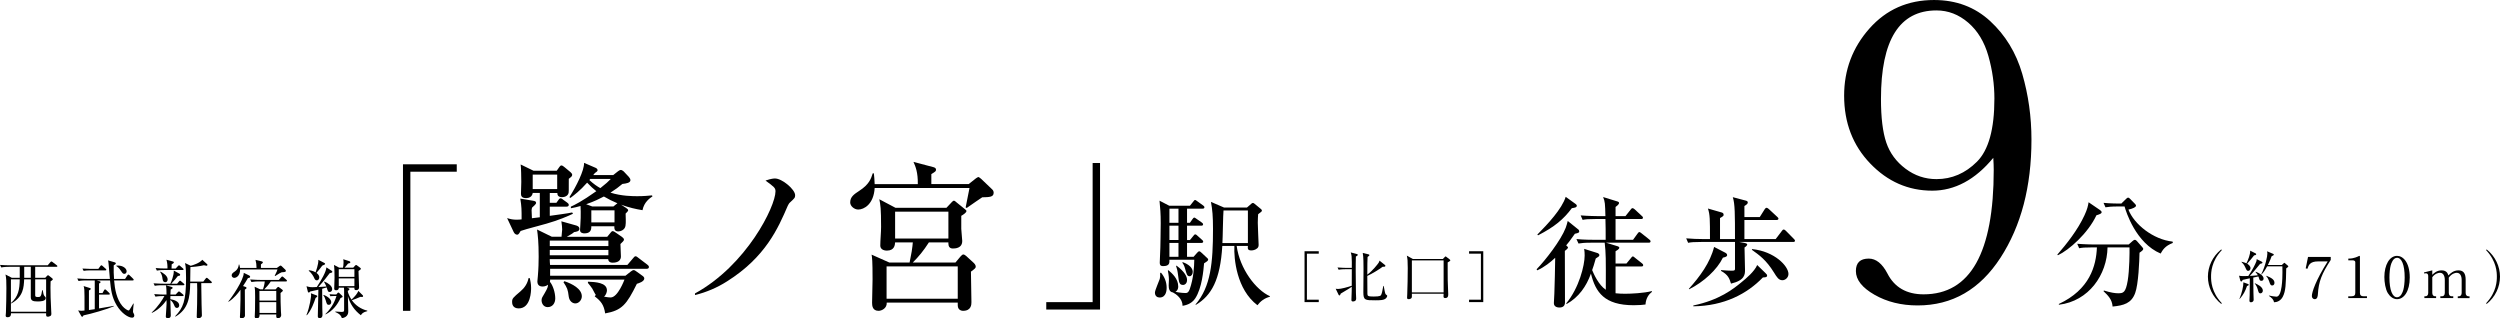 <?xml version="1.0" encoding="UTF-8"?>
<svg id="_レイヤー_2" data-name="レイヤー 2" xmlns="http://www.w3.org/2000/svg" viewBox="0 0 331.445 42.21">
  <defs>
    <style>
      .cls-1 {
        fill: #000;
        stroke-width: 0px;
      }
    </style>
  </defs>
  <g id="moji">
    <g>
      <g>
        <path class="cls-1" d="M54.406,22.765v18.444h-.981v-19.426h7.13v.982h-6.148Z"/>
        <path class="cls-1" d="M72.42,29.66c-2.732.747-3.053.833-3.395.96-.128.213-.256.491-.448.491-.277,0-.406-.213-.491-.384l-.854-1.814c.47.149.769.213,1.28.213.277,0,.47-.021.641-.042,0-1.345,0-1.644-.171-2.754l1.665.277c.256.043.427.085.427.299,0,.171-.384.47-.533.619-.021.107-.064.235-.064.342,0,.17.043.917.043,1.067.598-.064.769-.085,1.046-.128v-3.223h-.939c-.085.512-.49.683-.875.683-.641,0-.683-.342-.683-.619,0-.256.042-1.345.042-1.516,0-.47-.021-1.985-.085-2.327l1.708.833h3.073l.363-.512c.064-.085.149-.192.256-.192.149,0,.277.128.448.256l.769.641c.086.085.214.213.214.32,0,.213-.064.256-.448.555-.021.256.021,1.644-.021,1.836-.064.363-.405.598-.896.598-.256,0-.619-.085-.598-.555h-1.004v1.302h.876l.234-.32c.064-.107.171-.278.32-.278.128,0,.299.149.405.235l.448.32c.107.064.235.192.235.32,0,.192-.171.235-.32.235h-2.199v1.217c.47-.064,2.541-.342,2.968-.448l.106.17c-.619.299-1.942.875-3.543,1.324ZM68.77,40.888c-.833,0-.876-.641-.876-.854,0-.47.107-.555,1.11-1.409.534-.448.939-1.046,1.067-1.75h.171c.063.341.171.726.171,1.302,0,.341-.021,2.711-1.644,2.711ZM73.871,23.149h-3.245v1.921h3.245v-1.921ZM85.719,35.637h-12.787v.918h9.99l.705-.555c.128-.085.256-.192.384-.192.106,0,.235.085.32.149l.833.598c.128.085.256.213.256.363,0,.406-.747.641-.982.705-1.366,2.754-1.964,3.522-4.205,3.928-.171-1.153-.576-1.644-1.388-2.263l.149-.192c-.106-.107-.32-.577-.47-.833-.149-.235-.362-.491-.576-.748v-.17c.982.042,2.52.106,2.52,1.153,0,.192-.107.598-.385.833.427.085.747.106.875.106.961,0,1.814-2.327,1.836-2.37h-9.862c0,.171,0,.192-.021.299.385.448.705,1.409.705,2.199,0,.598-.342,1.153-1.004,1.153-.533,0-.811-.47-.811-.918,0-.277.106-.427.427-.96.405-.683.405-.833.427-1.089-.299.235-.662.235-.726.235-.619,0-.684-.448-.684-.683,0-.128.043-.555.064-.704.085-.961.106-1.921.106-2.562,0-1.964-.106-2.796-.213-3.607l1.964.96h1.28c0-.106.086-.833.086-.96,0-.342-.043-.598-.107-1.089l1.9.534c.149.043.491.128.491.47,0,.32-.406.384-.705.427-.213.192-.299.235-.96.619h5.357l.491-.598c.064-.085.128-.149.234-.149.086,0,.149.042.235.085l.939.64c.171.128.32.256.32.406s-.235.342-.47.576c.021.555.063,1.516.063,1.644,0,.811-.854.833-1.131.833-.299,0-.534-.149-.556-.47h-7.749c0,.128.021.662.043.769h10.247l.747-.875c.106-.128.213-.277.341-.277.129,0,.235.107.406.235l1.152.875c.107.085.214.171.214.32,0,.192-.171.235-.32.235ZM80.659,31.901h-7.771v.726h7.771v-.726ZM80.659,33.139h-7.771v.705h7.771v-.705ZM76.283,40.227c-.405,0-.79-.32-.875-.875-.128-1.003-.192-1.153-.705-1.942l.129-.128c1.024.341,2.305,1.003,2.305,2.006,0,.491-.405.939-.854.939ZM85.185,27.867c-.918-.149-1.75-.342-2.839-.726l.662.427c.085.064.277.192.277.299,0,.128-.214.32-.342.448,0,.448.064,1.195-.021,1.644-.106.555-.683.726-.96.726-.556,0-.513-.469-.513-.683h-3.053c.021.619-.234.939-.939.939-.085,0-.555-.021-.555-.427,0-.128.085-1.366.085-1.623.021-.726,0-.982-.021-1.58-.491.149-.833.213-1.281.299v-.213c.47-.213,1.451-.683,3.373-2.049-.406-.32-.769-.662-1.217-1.131-.961,1.088-1.687,1.622-2.221,2.028l-.128-.107c.896-1.409,1.985-3.543,1.942-4.547l1.537.662c.064.021.257.149.257.299s-.107.213-.32.363q-.086.064-.257.299h2.647l.619-.491c.085-.064.256-.192.405-.192.107,0,.32.149.363.192l.683.726c.107.106.214.299.214.427,0,.363-.513.448-1.067.512-.513.427-.875.705-1.58,1.153,1.474.47,3.011.47,3.565.47.875,0,1.473-.064,1.942-.107l.064.128c-.342.235-1.11.747-1.324,1.836ZM80.062,26.052c-.533.278-1.238.641-2.348,1.025l.811.299h2.797l.342-.277c.063-.064.128-.107.191-.149-.661-.278-1.217-.555-1.793-.897ZM78.247,23.725c-.043.064-.063.085-.106.149.555.512,1.024.833,1.451,1.067.79-.619.982-.811,1.388-1.217h-2.732ZM81.471,27.888h-3.074v1.601h3.074v-1.601Z"/>
        <path class="cls-1" d="M104.735,26.842c-.128.107-.235.32-.299.448-1.26,2.925-2.925,6.789-8.048,10.012-1.303.833-2.754,1.452-4.248,1.814v-.213c6.831-3.736,10.673-11.527,10.673-13.534,0-.469-.191-.598-1.323-1.43.79-.277,1.153-.277,1.26-.277.939,0,2.668,1.452,2.668,2.22,0,.341-.085.405-.683.96Z"/>
        <path class="cls-1" d="M130.221,26.159c-.129.064-1.366.939-2.05,1.409l-.149-.064c.086-.384.385-1.985.513-2.583h-12.573c-.129,2.178-1.431,2.861-2.178,2.861-.513,0-1.067-.448-1.067-.939,0-.747.513-1.089,1.195-1.537,1.323-.854,1.559-1.601,1.793-2.327h.149c.043.427.086.747.107,1.43h5.721c.021-1.558-.299-2.327-.576-2.946l2.583.683c.191.042.405.128.405.341,0,.214-.064.256-.619.598v1.323h4.952l.939-.747c.128-.085.277-.192.342-.192.085,0,.299.192.384.256l1.452,1.388c.171.149.192.341.192.448,0,.576-.577.576-1.516.598ZM128.726,36.021c0,.641.064,3.458.064,4.035,0,.277,0,1.153-1.11,1.153-.042,0-.704,0-.704-.726v-.363h-9.414c.043.747-.662,1.089-1.089,1.089-.811,0-.854-.705-.854-1.067,0-.491.063-2.647.063-3.095,0-2.562-.063-2.882-.128-3.288l2.349,1.046h2.689c.043-.213.235-1.259.277-1.452.086-.534.128-.939.149-1.217h-2.348c-.021.342-.086,1.089-1.089,1.089-.47,0-.875-.213-.875-.662,0-.683.106-1.793.106-2.477,0-2.476-.085-2.946-.235-3.671l2.135,1.131h6.768l.704-.747c.107-.107.192-.192.277-.192.107,0,.192.085.342.213l1.132.918c.149.128.191.149.191.256,0,.192-.448.491-.683.619v1.729c0,.256.128,1.366.128,1.601,0,1.003-.981,1.003-1.26,1.003-.384,0-.576-.256-.576-.641v-.171h-2.583c-.726,1.131-1.366,1.9-2.135,2.668h5.657l.662-.79c.085-.085.256-.278.362-.278.128,0,.299.107.406.213l1.024.939c.021.021.234.235.234.448,0,.192-.063.256-.641.683ZM126.976,35.316h-9.436v4.291h9.436v-4.291ZM125.737,28.059h-7.065v3.565h7.065v-3.565Z"/>
        <path class="cls-1" d="M138.712,41.038v-.982h6.148v-18.444h.981v19.426h-7.13Z"/>
        <path class="cls-1" d="M153.919,36.145c.496.592.753,1.265.753,2.033,0,.16,0,1.265-.929,1.265-.288,0-.624-.16-.624-.656,0-.304.56-1.537.64-1.809.064-.256.064-.464.049-.784l.111-.048ZM158.241,34.048l.479-.544c.08-.08.177-.192.288-.192.064,0,.177.08.32.224l.753.704c.063.048.096.112.096.176,0,.128-.096.208-.544.496-.08.913-.272,3.265-1.169,4.642-.528.8-1.36.928-1.681.992,0-.944-.848-1.553-1.28-1.777-.48-.064-.561-.512-.561-.944,0-.128.032-.672.032-.784,0-.064,0-.432-.144-1.168l.079-.048c.497.432,1.297,1.12,1.297,2.161,0,.096,0,.48-.368.704.656.144,1.217.16,1.329.16.224,0,.399-.064.56-.496.513-1.457.593-2.945.608-3.921h-3.297c.016.416.031.848-.833.848-.384,0-.448-.192-.448-.464,0-.32.064-1.712.08-2,0-.144.049-2.177.049-3.233,0-1.329-.064-1.953-.16-2.977l1.296.672h2.737l.448-.56c.128-.16.16-.208.24-.208.063,0,.096.032.32.192l.752.544c.08.064.16.128.16.24,0,.145-.128.176-.24.176h-2.064v1.873h.384l.336-.48c.08-.128.16-.208.256-.208.064,0,.177.096.32.192l.641.448c.112.08.192.16.192.256,0,.16-.145.176-.257.176h-1.872v1.905h.384l.448-.544c.08-.096.144-.208.256-.208.097,0,.192.08.288.176l.608.544c.064.048.16.144.16.24,0,.144-.145.176-.24.176h-1.904v1.841h.864ZM155.04,27.661v1.873h1.2v-1.873h-1.2ZM155.04,29.918v1.905h1.2v-1.905h-1.2ZM156.24,34.048v-1.841h-1.2v1.841h1.2ZM155.984,35.216c1.104.832,1.393,1.473,1.393,1.905,0,.448-.288.656-.528.656-.513,0-.545-.368-.656-1.249-.08-.656-.16-.944-.272-1.265l.064-.048ZM156.801,34.752c.271.096,1.328.512,1.328,1.296,0,.304-.176.577-.416.577-.336,0-.4-.304-.593-.993-.111-.416-.208-.576-.368-.8l.049-.08ZM163.955,32.607c.416,3.042,2.545,5.827,4.402,6.659v.08c-.705.176-1.249.592-1.649,1.121-2.769-2.097-3.137-6.178-3.057-7.859h-1.601c-.272,4.514-1.44,6.579-3.506,7.812l-.048-.048c2.033-2.369,2.321-5.554,2.321-10.02,0-1.665-.08-2.561-.272-3.585l1.745.752h3.024l.576-.496c.08-.08.112-.112.209-.112.111,0,.176.064.256.128l.816.672c.063.048.128.128.128.208,0,.096-.048.16-.496.48-.017.288-.048.608-.048,1.136,0,.464.111,2.753.111,2.897,0,.128,0,.336-.176.48-.272.24-.608.288-.784.288-.496,0-.496-.224-.464-.592h-1.489ZM165.444,32.223v-4.322h-3.233c-.064.608-.097,3.633-.145,4.322h3.378Z"/>
        <path class="cls-1" d="M172.953,40.053v-6.744h1.885v.322h-1.57v6.101h1.57v.321h-1.885Z"/>
        <path class="cls-1" d="M177.081,38.281c.082.015.187.03.307.03.411,0,1.315-.254,1.824-.426,0-.284.007-1.63.007-2.191h-.867c-.067,0-.53,0-.882.067l-.143-.299c.517.045,1.084.052,1.145.052h.747c.008-.336.008-1.249-.029-1.555-.022-.202-.075-.367-.112-.494l.808.217c.074.022.127.052.127.09,0,.067-.03.127-.254.239-.022.59-.022,1.204-.022,1.996,0,.95.007,1.892.029,2.834.008.202.03.531.03.732,0,.329-.232.396-.427.396-.187,0-.201-.105-.201-.225,0-.179.029-.964.037-1.122,0-.127,0-.172.008-.605-.21.157-.501.336-.621.404-.284.172-.755.449-.845.508-.045.142-.082.239-.164.239-.067,0-.105-.06-.135-.127l-.366-.763ZM183.451,37.907c.037.165.157.935.231,1.069.03.045.104.112.194.172.022.015.037.038.037.083,0,.12-.127.321-.291.411-.217.12-.456.172-1.278.172-1.369,0-1.593-.007-1.593-1.069,0-.344.022-2.587.022-3.073,0-.546,0-1.705-.104-2.138l.763.187c.074.015.119.044.119.097,0,.067-.037.12-.239.247-.03.673-.03.8-.037,2.348.71-.523,1.368-1.376,1.503-1.578.074-.12.09-.202.111-.284l.719.576c.044.03.066.067.066.112,0,.112-.119.149-.351.12-.554.411-1.466.964-2.049,1.219,0,1.331,0,1.742.015,2.37.008.291.06.366.822.366.247,0,.83,0,.965-.165.119-.157.194-.545.321-1.241h.053Z"/>
        <path class="cls-1" d="M191.93,34.789c.008.381-.007,2.101.008,2.4.008.247.067,1.48.067,1.825,0,.179,0,.501-.403.501-.067,0-.225-.015-.225-.187,0-.045.015-.322.015-.381h-4.209c.007.336.007.456-.022.516-.06.142-.262.202-.404.202-.201,0-.209-.12-.209-.202,0-.075.022-.404.022-.471.037-.979.067-2.303.067-3.455,0-.979-.03-1.196-.12-1.645l.801.448h3.97l.231-.239c.067-.067.09-.104.127-.104.038,0,.09.038.135.075l.411.322c.045.037.09.082.09.127,0,.067-.164.165-.352.269ZM191.392,34.52h-4.209v4.247h4.209v-4.247Z"/>
        <path class="cls-1" d="M194.765,40.053v-.321h1.57v-6.101h-1.57v-.322h1.884v6.744h-1.884Z"/>
        <path class="cls-1" d="M208.794,30.991c-.656.944-.896,1.232-1.152,1.537.144.128.24.224.24.288,0,.144-.353.4-.417.448,0,1.088.017,5.842.017,6.818,0,.48-.272.688-.752.688-.064,0-.721,0-.721-.576,0-.096.064-1.088.064-1.296.031-.865.111-3.729.111-4.722-.592.56-1.44,1.249-2.385,1.665l-.08-.144c1.185-1.216,3.201-3.81,3.857-5.49.08-.192.208-.656.272-.912l1.408,1.136c.08.048.112.176.112.24,0,.144-.032.208-.576.32ZM208.394,27.597c-1.104,1.473-2.272,2.465-4.481,3.602l-.097-.096c1.393-1.409,3.266-3.409,3.762-5.01l1.329.96c.048.048.144.112.144.224,0,.24-.336.272-.656.32ZM218.157,40.37c-.336.048-.832.096-1.568.096-3.873,0-5.058-1.713-5.666-4.194-.608,1.697-1.617,3.138-3.218,4.034l-.063-.08c1.713-2.049,2.449-5.058,2.449-6.354,0-.272-.017-.624-.064-.88l1.825.576c.079.032.191.16.191.24,0,.048-.016.144-.08.192-.063.048-.352.24-.4.272-.224.8-.336,1.152-.479,1.537.224.544.848,1.953,1.809,2.609.016-4.273.016-4.754-.145-6.243h-1.744c-.977,0-1.329.048-1.729.112l-.272-.592c.977.096,2.113.096,2.289.096h1.585c0-1.393,0-1.553-.032-2.753h-1.297c-.977,0-1.328.032-1.729.112l-.256-.592c.96.08,2.097.096,2.272.096h1.009c-.048-1.697-.048-1.889-.305-2.529l1.921.592c.048.016.192.064.192.192,0,.208-.4.48-.464.528v1.217h1.312l.688-.865c.08-.096.145-.192.24-.192.097,0,.24.096.305.16l.928.864c.112.096.16.144.16.24,0,.16-.128.176-.24.176h-3.393v2.753h2.32l.593-.816c.063-.08.144-.208.239-.208.097,0,.192.096.305.176l1.024.816c.08.064.16.144.16.24,0,.16-.145.176-.24.176h-5.666l1.553.48c.111.032.208.096.208.192,0,.192-.385.4-.496.464v1.633h1.44l.608-.736c.08-.096.144-.208.239-.208.097,0,.177.08.288.176l.929.736c.096.064.16.144.16.256,0,.144-.145.16-.24.16h-3.425v3.554c.432.048.848.064,1.28.064.769,0,2.497-.08,3.521-.352l.032.096c-.4.304-.801.8-.865,1.681Z"/>
        <path class="cls-1" d="M225.538,32.079c-.977,0-1.329.032-1.729.112l-.257-.592c.753.064,1.521.096,2.273.096h.88c0-2.641,0-3.217-.271-4.05l1.729.497c.191.048.352.096.352.336,0,.128-.048.192-.479.432v2.785h1.984c0-3.297,0-4.642-.288-5.554l1.633.432c.208.048.353.096.353.272,0,.16-.129.272-.448.464v1.473h2.032l.656-1.041c.08-.128.16-.192.24-.192.096,0,.225.08.304.16l1.121,1.041c.063.064.16.144.16.24,0,.144-.145.176-.256.176h-4.258v2.529h4.146l.816-1.072c.08-.096.128-.192.24-.192.096,0,.191.064.288.16l1.056,1.072c.064.064.16.16.16.24,0,.16-.128.176-.24.176h-7.139l.673.128c.08.016.368.064.368.208,0,.048-.032.192-.353.4,0,.464.064,2.529.064,2.961,0,.576,0,1.393-1.857,1.825-.208-.656-.352-1.152-1.312-1.681l-.016-.112c.656.048.992.08,1.393.08.208,0,.368,0,.432-.096.049-.064.032-.24.032-.752v-2.961h-4.481ZM223.905,38.29c1.456-1.617,2.833-3.474,3.346-5.554l1.424.736c.16.08.305.176.305.352,0,.112-.064.24-.561.336-.769,1.585-2.529,3.217-4.481,4.194l-.032-.064ZM224.497,40.499c3.474-.721,5.299-2.193,6.339-3.042.672-.544,1.761-1.457,2.129-2.321l1.089,1.057c.191.176.224.24.224.352,0,.208-.208.224-.561.24-2.08,2.161-5.122,3.778-9.22,3.826v-.112ZM232.293,33.023c2.977.304,4.817,2.257,4.817,3.297,0,.48-.416.832-.8.832-.496,0-.736-.4-1.121-1.024-1.024-1.665-1.969-2.321-2.929-3.009l.032-.096Z"/>
        <path class="cls-1" d="M264.267,20.923c-1.196,1.452-2.472,2.541-3.825,3.267-1.354.726-2.776,1.089-4.268,1.089-3.178,0-5.92-1.202-8.225-3.605-2.306-2.403-3.458-5.4-3.458-8.99,0-3.414,1.118-6.381,3.354-8.902,2.236-2.521,5.091-3.781,8.563-3.781,2.943,0,5.425.932,7.445,2.795,2.021,1.864,3.438,4.193,4.253,6.989.813,2.796,1.221,5.705,1.221,8.726,0,6.219-1.368,11.438-4.104,15.656-2.737,4.218-6.401,6.327-10.992,6.327-2.158,0-4.061-.471-5.709-1.413-1.647-.942-2.472-1.991-2.472-3.149,0-1.099.568-1.648,1.707-1.648.961,0,1.784.658,2.472,1.972.941,1.844,2.54,2.766,4.797,2.766,3.1,0,5.425-1.378,6.975-4.134s2.324-6.881,2.324-12.375c0-.451-.02-.98-.059-1.589ZM264.414,13.095c0-1.902-.265-3.791-.795-5.665-.529-1.874-1.423-3.35-2.678-4.429-1.256-1.079-2.659-1.619-4.208-1.619-2.453,0-4.292.976-5.519,2.928-1.226,1.952-1.839,4.89-1.839,8.814,0,2.472.235,4.399.706,5.782.471,1.383,1.319,2.536,2.546,3.458,1.226.922,2.594,1.383,4.105,1.383,2.04,0,3.83-.77,5.37-2.31s2.311-4.321,2.311-8.343Z"/>
        <path class="cls-1" d="M278.42,27.853c.112.08.208.16.208.289,0,.176-.271.272-.689.4-1.12,2.401-3.649,4.626-5.105,5.298l-.08-.08c1.232-1.409,2.721-3.297,3.602-5.218.384-.833.464-1.232.544-1.729l1.521,1.04ZM277.38,32.799c-.977,0-1.329.032-1.729.112l-.257-.592c.961.08,2.097.096,2.273.096h4.546l.528-.464c.144-.128.224-.16.304-.16.064,0,.16.064.24.144l.704.8c.096.112.16.192.16.256,0,.16-.192.304-.496.512-.017,1.088-.145,4.194-.576,5.346-.496,1.361-1.505,1.649-2.993,1.793-.064-.944-.625-1.489-1.201-2.033l.049-.096c.896.288,1.488.368,1.889.368.688,0,.992-.08,1.265-1.665.239-1.425.256-3.874.239-4.418h-2.913c-.063,3.633-2.48,7.123-6.435,7.603l-.032-.096c4.098-1.905,4.963-5.042,5.059-7.507h-.624ZM280.869,27.373c-.977,0-1.329.048-1.729.112l-.257-.592c.929.096,2.001.096,2.354.096l.64-.624c.097-.08.16-.16.257-.16.111,0,.16.048.271.16l.641.656c.096.112.144.16.144.24,0,.192-.368.384-1.008.528.752,1.953,3.297,3.97,5.858,4.242l.032.176c-1.057.4-1.361.96-1.617,1.409-3.297-1.393-4.594-5.554-4.786-6.243h-.8Z"/>
        <path class="cls-1" d="M294.492,40.299c-1.166-.935-1.771-2.28-1.771-3.619s.605-2.684,1.771-3.619l.067.104c-1.391,1.473-1.42,2.968-1.42,3.514s.029,2.042,1.42,3.514l-.067.104Z"/>
        <path class="cls-1" d="M299.854,34.692c.06.03.098.075.098.135,0,.067-.083.112-.314.157-.098.12-.307.367-.628.763-.284.344-.531.621-.732.83.037,0,.665-.03,1.062-.083-.03-.052-.12-.224-.307-.426l.037-.045c.583.224,1.032.561,1.032.905,0,.142-.083.306-.284.306-.18,0-.255-.089-.321-.344-.008-.022-.038-.127-.083-.239l-.68.149c0,.322.022,1.854.022,1.997.007.149.029.822.029.957,0,.194-.172.321-.358.321-.157,0-.202-.097-.202-.224,0-.12.03-.613.03-.718.007-.239.015-.972.022-2.236-.472.105-.846.187-.942.209-.045.075-.12.217-.188.217-.074,0-.119-.09-.134-.135l-.165-.635c.127.03.344.052.531.052.231,0,.575-.007.695-.015.508-.688.964-1.638,1.069-1.937.029-.075.045-.209.045-.299l.665.336ZM296.9,39.612c.321-.726.538-1.675.523-2.184l.613.225c.052.022.104.067.104.104,0,.052-.045.09-.239.165-.239.695-.456,1.114-.965,1.712l-.037-.022ZM297.185,34.699c.209.053.456.12.643.209.21-.418.538-1.233.493-1.675l.711.352c.06.03.09.075.09.112,0,.112-.112.134-.284.164-.352.449-.404.516-.912,1.099.217.135.44.336.44.591,0,.172-.111.359-.306.359-.173,0-.218-.09-.382-.456-.172-.389-.344-.553-.501-.71l.008-.045ZM298.949,37.548c.306.134,1.054.471,1.054.979,0,.239-.172.367-.329.367-.201,0-.239-.149-.336-.494-.104-.389-.247-.605-.411-.822l.022-.03ZM302.522,35.133l.225-.209c.037-.038.082-.083.104-.083.03,0,.082.045.104.067l.359.307c.037.03.067.075.067.112,0,.052-.143.157-.277.254-.044,2.071-.06,2.999-.456,3.761-.276.531-.747.726-1.158.733-.061-.352-.292-.583-.681-.845l.008-.045c.344.067.8.149.994.149.755,0,.792-2.467.792-3.237,0-.127-.007-.658-.007-.785h-2.019c-.367.695-.621.95-.733,1.069l-.045-.03c.554-1.099.808-2.363.808-2.752,0-.075-.022-.217-.037-.284l.808.344c.037.015.082.052.082.104,0,.075-.112.127-.292.209-.082.239-.217.613-.493,1.159h1.847ZM300.481,36.561c.71.291,1.062.531,1.062.935,0,.18-.09.352-.299.352-.194,0-.254-.082-.419-.598-.06-.194-.201-.449-.373-.643l.029-.045Z"/>
        <path class="cls-1" d="M309.005,34.064v.396c-1.188,1.832-1.607,2.871-1.704,4.539-.016.194-.038.666-.419.666-.187,0-.381-.157-.381-.411,0-.531.523-2.101,2.101-4.598h-1.278c-1.084,0-1.249.501-1.413.979l-.225-.053.307-1.518h3.013Z"/>
        <path class="cls-1" d="M311.326,39.283h.411c.389,0,.523-.149.523-.456v-4.045c0-.232-.217-.269-.358-.269h-.568v-.232h.135c.575,0,1.129-.262,1.219-.314.052-.03.074-.045.104-.045.067,0,.082.045.082.104v4.8c0,.321.157.456.523.456h.411v.239h-2.482v-.239Z"/>
        <path class="cls-1" d="M317.797,39.664c-.516,0-.949-.359-1.227-.808-.313-.516-.456-1.436-.456-2.131,0-1.592.681-2.804,1.683-2.804.771,0,1.683.83,1.683,2.871,0,1.832-.771,2.871-1.683,2.871ZM316.96,35.17c-.105.374-.173,1.002-.173,1.623,0,1.667.396,2.617,1.01,2.617.516,0,.748-.688.83-.972.104-.381.18-1.017.18-1.645,0-1.705-.411-2.617-1.01-2.617-.531,0-.763.732-.837.994Z"/>
        <path class="cls-1" d="M322.466,35.843v.591c.202-.202.591-.591,1.233-.591.703,0,.838.456.897.673.254-.247.665-.673,1.338-.673.658,0,.957.396.957,1.227v1.764c0,.284.149.449.374.449h.143v.239h-1.563v-.239h.135c.262,0,.382-.202.382-.449v-1.72c0-.209-.038-.949-.658-.949-.209,0-.681.12-1.055.65,0,.06.008.12.008.254v1.764c0,.314.172.449.374.449h.217v.239h-1.712v-.239h.217c.201,0,.374-.142.374-.449v-1.72c0-.157-.016-.949-.651-.949-.179,0-.657.097-1.009.59v2.079c0,.314.18.449.374.449h.134v.239h-1.555v-.239h.135c.224,0,.374-.157.374-.449v-2.25c0-.231-.128-.352-.307-.352-.083,0-.157.008-.225.03l-.03-.142,1.1-.277Z"/>
        <path class="cls-1" d="M329.674,40.299l-.067-.104c1.391-1.473,1.421-2.968,1.421-3.514s-.03-2.041-1.421-3.514l.067-.104c1.166.935,1.771,2.28,1.771,3.619s-.605,2.684-1.771,3.619Z"/>
      </g>
      <g>
        <path class="cls-1" d="M7.47,35.376h-2.804v1.456h1.33l.237-.254c.051-.051.093-.085.127-.085.042,0,.084.018.16.085l.382.305c.059.051.102.094.102.145,0,.076-.187.203-.297.271-.009.288-.017.491-.017.813,0,.728.025,1.829.102,3.167,0,.025.017.305.017.313,0,.076,0,.211-.127.296-.144.085-.279.102-.33.102-.254,0-.246-.152-.237-.457H1.457c0,.187.008.525-.466.525-.229,0-.237-.145-.237-.229,0-.026.025-.348.033-.415.034-.602.06-2.532.06-3.219,0-.863-.008-1.321-.118-1.804l.838.44h1.051v-1.456h-1.457c-.06,0-.602,0-.991.084l-.169-.339c.432.034.864.051,1.296.051h5.03l.339-.397c.059-.068.102-.11.152-.11s.093.034.169.093l.525.398c.06.042.093.085.093.136,0,.067-.059.085-.135.085ZM6.114,37.035h-1.448v2.058c0,.187,0,.288.348.288.33,0,.448-.008.575-.906h.076c.06.348.11.636.212.746.152.169.187.203.187.305,0,.44-.812.44-1.05.44-.585,0-.932-.068-.932-.56v-2.371h-.881c-.042,1.008-.093,2.329-1.719,3.201l-.025-.06c.982-.872,1.143-1.804,1.16-3.142h-1.169v4.294h4.666v-4.294ZM4.082,35.376h-.872v1.456h.872v-1.456Z"/>
        <path class="cls-1" d="M17.499,42.116c-.448,0-1.371-.533-2.041-1.659-.651-1.109-.745-2.041-.872-3.277h-1.795l.406.102c.093.025.136.059.136.118,0,.067-.051.11-.203.195v1.262h.457l.22-.39c.034-.06.068-.102.119-.102.06,0,.102.042.161.093l.389.373c.052.051.085.102.085.152s-.051.076-.136.076h-1.295v1.829c.254-.042,1.397-.237,1.634-.279.102-.018.136-.025.322-.06v.06c-.872.381-3.015,1.008-4.015,1.202-.059.136-.102.178-.178.178-.051,0-.093-.042-.127-.102l-.406-.736c.136.025.254.051.44.051.067,0,.212-.009.406-.034,0-1.778,0-2.329-.025-2.744-.017-.236-.051-.363-.093-.499l.805.254c.084.025.144.06.144.118,0,.06-.06.127-.245.212v2.592c.211-.025.524-.068.771-.11v-3.811h-1.152c-.152,0-.593,0-.999.076l-.169-.339c.524.042,1.05.06,1.304.06h3.023c-.051-.652-.094-1-.17-1.957-.025-.271-.033-.339-.076-.499l.906.262c.085.026.127.077.127.128,0,.059-.025.102-.093.144-.076.051-.136.085-.187.127-.017.644,0,1.271.043,1.796h1.465l.305-.466c.051-.076.093-.11.136-.11.042,0,.093.042.152.093l.466.457c.051.052.084.103.084.153,0,.042-.042.076-.118.076h-2.481c.094,1.168.339,2.489,1.084,3.379.313.372.72.601.821.601.085,0,.094-.017.229-.229.051-.084.279-.44.406-.686l.059.009c-.042.22-.093,1.016-.093,1.05,0,.102.017.127.11.296.034.068.06.136.06.212,0,.085-.009.305-.306.305ZM13.968,35.85h-2.159c-.187,0-.475.017-.72.06l-.161-.305c.517.033.89.042,1.017.042h1.092l.271-.373c.051-.076.093-.102.136-.102.051,0,.093.034.16.094l.407.364c.059.051.084.093.084.144s-.051.076-.127.076ZM16.483,36.307c-.178,0-.263-.118-.407-.338-.321-.491-.542-.627-.669-.703v-.043c.085-.008.145-.017.229-.017.669,0,1.151.381,1.151.763,0,.169-.102.338-.305.338Z"/>
        <path class="cls-1" d="M21.602,39.254c-.136,0-.585,0-.991.076l-.169-.339c.618.051,1.151.06,1.304.06h.33c0-.5-.008-.872-.076-1.22l.771.212c.067.018.118.06.118.119,0,.059-.042.118-.263.229-.017.187-.025.33-.034.66h.694l.288-.305c.068-.067.11-.11.145-.11.051,0,.118.051.161.085l.381.313c.042.033.084.076.084.127,0,.076-.076.093-.135.093h-1.618c-.008.076-.008.145-.008.415.44.06,1.177.288,1.177.813,0,.236-.169.347-.313.347-.203,0-.288-.194-.347-.339-.076-.186-.212-.499-.517-.72,0,.33.059,1.762.059,2.05,0,.263-.144.364-.397.364-.187,0-.263-.085-.263-.237,0-.11.102-1.465.102-1.693,0-.068-.009-.407-.009-.466-.321.491-1.041,1.287-1.931,1.693l-.033-.051c.847-.763,1.439-1.719,1.685-2.177h-.194ZM23.481,37.611l.254-.297c.06-.067.093-.109.127-.109.06,0,.11.059.152.093l.348.297c.042.033.085.084.085.135,0,.076-.068.085-.128.085h-2.803c-.144,0-.584,0-.999.076l-.161-.33c.618.042,1.16.051,1.296.051h.932c.084-.178.491-1.084.457-1.745l.762.424c.06.034.085.076.085.136,0,.144-.178.152-.305.161-.085.118-.517.66-.872,1.024h.771ZM23.295,35.596l.297-.322c.042-.051.102-.102.135-.102.051,0,.102.043.153.085l.372.322c.051.042.085.076.085.135,0,.076-.068.085-.127.085h-2.414c-.144,0-.584,0-.999.076l-.161-.339c.432.043.864.06,1.296.06h.271c.009-.373-.017-.754-.135-1.16l.855.229c.076.017.127.051.127.118,0,.085-.119.17-.288.263,0,.085-.018.433-.018.551h.551ZM21.288,36.011c.313.169.94.542.94,1.033,0,.229-.136.372-.313.372-.229,0-.331-.144-.373-.482-.034-.279-.076-.517-.313-.881l.06-.042ZM27.453,35.012c.034.033.051.067.051.118s-.042.102-.136.102c-.059,0-.127-.017-.33-.067-.533.144-1.566.237-1.795.245-.009.517-.018,1.355-.025,1.923h1.735l.313-.398c.034-.051.085-.11.145-.11.025,0,.102.043.152.094l.44.39c.042.033.084.084.084.135,0,.085-.076.094-.127.094h-1.278c0,.533.042,2.761.042,2.812,0,.229.043,1.228.043,1.456,0,.271-.255.39-.458.39s-.229-.109-.229-.22c0-.051,0-.144.009-.246.034-.677.06-1.981.06-3.345,0-.254-.009-.559-.018-.847h-.914c-.018,1.981-.297,3.472-1.948,4.438l-.051-.051c1.067-1.101,1.448-2.016,1.448-5.064,0-.517-.009-1.55-.136-1.99l.754.364c.279-.076,1.169-.339,1.533-.796l.635.576Z"/>
        <path class="cls-1" d="M32.867,36.874c-.169.288-.381.652-.644,1.051l.305.102c.051.017.152.051.152.144,0,.076-.025.094-.22.229-.009.491.017,2.896.017,3.438,0,.237-.237.373-.457.373-.178,0-.212-.094-.212-.203,0-.094.034-.56.034-.669.034-.949.06-2.389.042-2.931-.305.44-.838,1.126-1.575,1.601l-.042-.042c.381-.424,2.066-2.846,2.049-3.794l.729.355c.068.034.119.102.119.169,0,.119-.102.136-.297.178ZM37.348,36.096c-.161.067-.255.109-.881.508l-.043-.06c.263-.533.297-.593.364-.821h-4.954c-.009.957-.609,1.118-.771,1.118-.229,0-.348-.187-.348-.33,0-.229.145-.331.424-.525.432-.305.491-.678.525-.923h.051c.042.127.076.236.109.457h2.186c-.009-.5-.034-.609-.136-1.067l.839.203c.042.009.135.051.135.127,0,.077-.059.128-.254.271v.466h2.117l.297-.212c.076-.051.135-.102.178-.102.076,0,.136.06.187.11l.448.432c.043.034.076.085.076.145,0,.135-.051.186-.55.203ZM37.915,37.314h-2.016c-.246.39-.652.848-.864,1.051h1.499l.178-.195c.068-.076.119-.136.17-.136s.118.052.16.085l.373.279c.034.025.085.076.085.127,0,.06-.043.11-.306.322-.017.457.025,1.88.051,2.413,0,.085.034.433.034.5,0,.288-.212.432-.406.432-.246,0-.271-.16-.246-.499h-2.219c.009.161.025.517-.397.517-.237,0-.237-.17-.237-.229,0-.136.034-.721.034-.848.008-.44.017-1.041.017-1.728,0-.872-.009-.974-.067-1.389l.745.348h.364c.067-.212.194-.602.237-1.051h-.771c-.211,0-.618.009-.999.076l-.169-.338c.584.051,1.186.059,1.304.059h2.507l.305-.355c.043-.042.085-.102.127-.102.043,0,.11.042.161.085l.39.347c.06.051.085.094.085.136,0,.085-.068.093-.127.093ZM36.627,38.568h-2.235l.009,1.287h2.227v-1.287ZM36.627,40.059h-2.227l.008,1.432h2.219v-1.432Z"/>
        <path class="cls-1" d="M40.628,41.77c.474-1.16.618-2.49.618-2.6,0-.094-.009-.195-.025-.288l.745.279c.034.017.093.042.093.11,0,.076-.025.093-.22.229-.178.542-.551,1.617-1.151,2.295l-.06-.025ZM43.998,35.918c.034.025.06.059.06.118,0,.102-.085.127-.355.187-.288.39-.737.982-1.491,1.829.043-.009.619-.025,1.059-.068-.059-.144-.16-.355-.305-.601l.043-.06c.457.195,1.033.567,1.033,1.008,0,.194-.119.381-.339.381-.212,0-.229-.067-.39-.609-.127.042-.271.085-.602.178.009,1.169,0,1.77.017,2.49,0,.152.025.804.025.939,0,.127,0,.466-.381.466-.237,0-.237-.194-.237-.263,0-.39.068-2.947.076-3.506-.211.051-.482.118-1.084.237-.118.127-.127.144-.194.144-.06,0-.102-.059-.118-.118l-.179-.72c.187.051.407.127.788.127.051,0,.508-.017.576-.025.559-.83,1.278-2.092,1.27-2.608l.729.475ZM40.958,35.833c.178.017.508.051.881.271,0-.008.423-1.117.364-1.659l.812.423c.051.025.085.068.085.11,0,.085-.076.118-.373.237-.305.415-.414.542-.771.965.11.085.373.28.373.602,0,.229-.152.39-.322.39-.211,0-.288-.178-.347-.305-.094-.221-.322-.636-.729-.974l.025-.06ZM42.914,39.102c.567.203,1,.602,1,.948,0,.195-.11.364-.322.364-.237,0-.279-.135-.406-.593-.068-.237-.17-.499-.322-.669l.051-.051ZM44.227,39.246c-.211,0-.355.017-.423.033l-.119-.271c.313.025.567.033.644.033h.263l.161-.194c.017-.017.06-.067.11-.067.033,0,.093.042.127.076l.339.321c.033.034.093.085.093.145,0,.067-.025.102-.279.194-.406.89-1.033,1.702-1.981,2.168l-.018-.051c.982-.94,1.305-1.896,1.466-2.388h-.382ZM45.988,38.137l.152.051c.06.017.187.067.187.152,0,.102-.152.186-.22.22,0,.313.33.923.49,1.16.483-.44.779-.805.915-1.151l.584.584c.018.018.043.068.043.11,0,.017-.009.11-.136.11-.025,0-.136-.009-.22-.018-.407.187-.721.306-1.135.449.49.694,1.219,1.186,2.049,1.38v.068c-.593.144-.711.33-.855.542-.855-.652-1.423-1.482-1.719-2.516,0,.313.051,1.694.051,1.974,0,.203,0,.787-.847.939-.094-.271-.187-.533-.872-.821l.008-.067c.136.017.703.051.813.051.339,0,.347-.068.347-.322v-2.286c0-.288,0-.466-.025-.609h-.678c.009.229-.135.347-.338.347-.187,0-.271-.067-.271-.22,0-.119.042-1.229.042-1.457,0-.449-.008-1.296-.076-1.686l.687.364h.508c.034-.144.076-.397.076-.703,0-.152-.008-.22-.042-.414l.796.254c.067.025.144.059.144.144,0,.11-.084.136-.305.178-.169.229-.288.355-.457.542h1.151l.229-.263c.025-.033.103-.093.145-.093s.093.034.127.06l.398.296c.051.034.109.094.109.145,0,.076-.033.093-.313.296,0,.348.076,1.981.076,2.168,0,.254-.169.373-.397.373s-.229-.136-.221-.33h-.999ZM44.913,35.688v1.017h2.074v-1.017h-2.074ZM46.987,37.933v-1.024h-2.074v1.024h2.074Z"/>
      </g>
    </g>
  </g>
</svg>